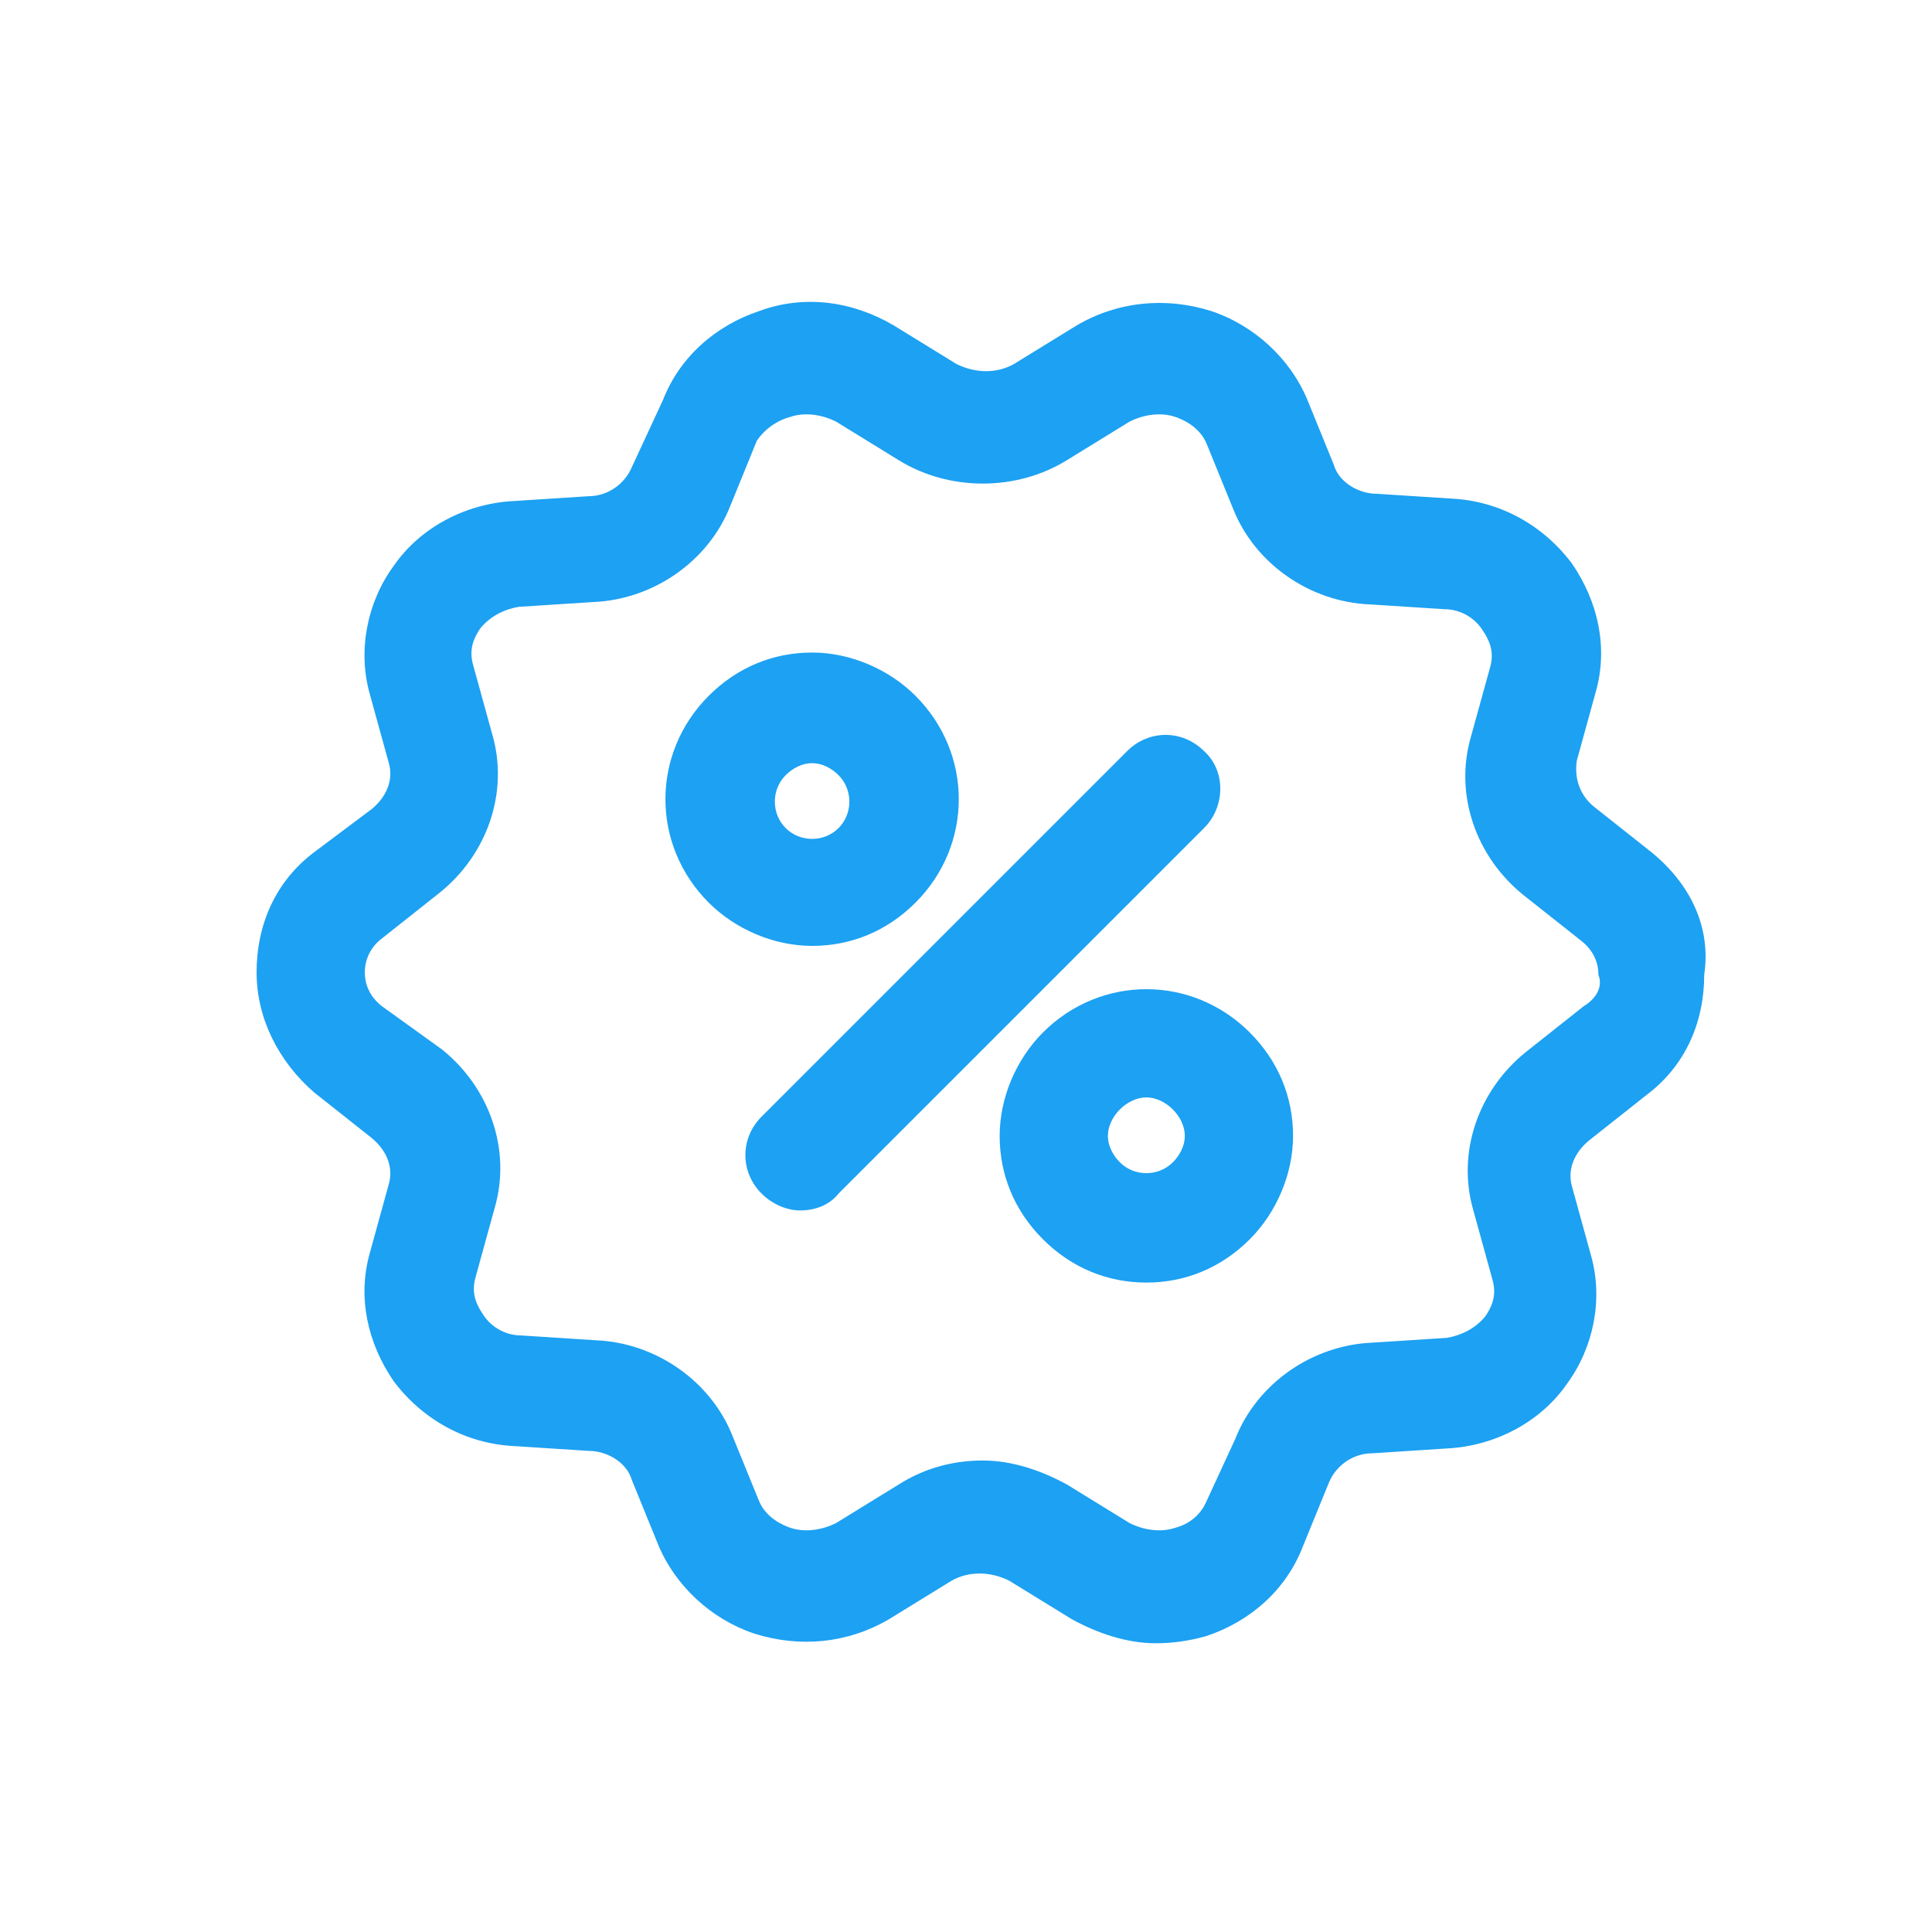 <svg xmlns="http://www.w3.org/2000/svg" width="64" height="64" viewBox="0 0 64 64" fill="none"><path d="M54.702 28.227L52.79 26.713C52.312 26.315 52.153 25.758 52.233 25.2L52.87 22.89C53.268 21.456 52.949 19.943 52.073 18.668C51.117 17.393 49.683 16.597 48.09 16.517L45.621 16.358C44.984 16.358 44.346 15.96 44.187 15.402L43.311 13.251C42.753 11.897 41.558 10.782 40.124 10.304C38.611 9.826 37.018 9.985 35.663 10.782L33.592 12.056C33.035 12.375 32.318 12.375 31.681 12.056L29.61 10.782C28.255 9.985 26.662 9.746 25.149 10.304C23.715 10.782 22.52 11.817 21.962 13.251L20.927 15.482C20.688 16.039 20.13 16.438 19.493 16.438L17.023 16.597C15.43 16.677 13.917 17.473 13.04 18.748C12.164 19.943 11.846 21.536 12.244 22.97L12.881 25.28C13.04 25.837 12.802 26.395 12.324 26.793L10.412 28.227C9.137 29.183 8.5 30.617 8.5 32.21C8.5 33.724 9.217 35.157 10.412 36.193L12.324 37.706C12.802 38.105 13.04 38.662 12.881 39.22L12.244 41.53C11.846 42.964 12.164 44.477 13.04 45.752C13.996 47.026 15.43 47.823 17.023 47.903L19.493 48.062C20.13 48.062 20.767 48.46 20.927 49.018L21.803 51.169C22.361 52.523 23.555 53.638 24.989 54.116C26.503 54.594 28.096 54.435 29.45 53.638L31.521 52.364C32.079 52.045 32.796 52.045 33.433 52.364L35.504 53.638C36.38 54.116 37.336 54.435 38.292 54.435C38.85 54.435 39.407 54.355 39.965 54.196C41.399 53.718 42.594 52.682 43.151 51.248L44.028 49.098C44.267 48.54 44.824 48.142 45.462 48.142L47.931 47.982C49.524 47.903 51.038 47.106 51.914 45.832C52.79 44.637 53.109 43.044 52.71 41.61L52.073 39.3C51.914 38.742 52.153 38.184 52.631 37.786L54.543 36.273C55.817 35.317 56.454 33.883 56.454 32.29C56.693 30.697 55.976 29.263 54.702 28.227ZM52.471 33.325L50.56 34.839C48.967 36.113 48.25 38.184 48.807 40.096L49.444 42.406C49.604 42.964 49.365 43.362 49.206 43.601C48.887 43.999 48.409 44.238 47.931 44.318L45.462 44.477C43.47 44.557 41.638 45.832 40.921 47.664L39.965 49.735C39.726 50.292 39.248 50.531 38.929 50.611C38.452 50.77 37.894 50.691 37.416 50.452L35.345 49.177C34.469 48.699 33.513 48.381 32.557 48.381C31.601 48.381 30.645 48.62 29.769 49.177L27.698 50.452C27.22 50.691 26.662 50.77 26.184 50.611C25.945 50.531 25.388 50.292 25.149 49.735L24.272 47.584C23.555 45.752 21.723 44.477 19.732 44.398L17.262 44.238C16.705 44.238 16.227 43.92 15.988 43.522C15.829 43.282 15.59 42.884 15.749 42.327L16.386 40.017C16.944 38.105 16.227 36.034 14.634 34.759L12.642 33.325C12.244 33.007 12.085 32.608 12.085 32.21C12.085 31.732 12.324 31.334 12.642 31.095L14.554 29.581C16.147 28.307 16.864 26.236 16.306 24.324L15.669 22.014C15.51 21.456 15.749 21.058 15.908 20.819C16.227 20.421 16.705 20.181 17.183 20.102L19.652 19.943C21.644 19.863 23.476 18.588 24.193 16.756L25.069 14.605C25.388 14.127 25.866 13.889 26.184 13.809C26.662 13.649 27.22 13.729 27.698 13.968L29.769 15.243C31.442 16.278 33.672 16.278 35.345 15.243L37.416 13.968C37.894 13.729 38.452 13.649 38.929 13.809C39.169 13.889 39.726 14.127 39.965 14.685L40.841 16.836C41.558 18.668 43.39 19.943 45.382 20.022L47.851 20.181C48.409 20.181 48.887 20.5 49.126 20.898C49.285 21.137 49.524 21.536 49.365 22.093L48.727 24.403C48.17 26.315 48.887 28.386 50.48 29.661L52.392 31.174C52.79 31.493 52.949 31.891 52.949 32.29C53.109 32.688 52.87 33.086 52.471 33.325Z" fill="#1DA1F2"></path><path d="M39.886 24.882C39.169 24.165 38.054 24.165 37.337 24.882L25.229 36.99C24.512 37.707 24.512 38.822 25.229 39.539C25.548 39.858 26.026 40.097 26.504 40.097C26.982 40.097 27.46 39.938 27.778 39.539L39.886 27.431C40.603 26.714 40.603 25.52 39.886 24.882ZM30.327 29.901C32.239 27.989 32.239 24.962 30.327 23.05C29.451 22.174 28.177 21.616 26.902 21.616C25.628 21.616 24.433 22.094 23.477 23.05C21.565 24.962 21.565 27.989 23.477 29.901C24.353 30.777 25.628 31.334 26.902 31.334C28.177 31.334 29.372 30.857 30.327 29.901ZM26.026 25.679C26.265 25.44 26.584 25.28 26.902 25.28C27.221 25.28 27.539 25.44 27.778 25.679C28.256 26.157 28.256 26.953 27.778 27.431C27.3 27.909 26.504 27.909 26.026 27.431C25.548 26.953 25.548 26.157 26.026 25.679ZM34.549 34.202C33.673 35.078 33.115 36.353 33.115 37.628C33.115 38.902 33.593 40.097 34.549 41.053C35.505 42.009 36.7 42.487 37.975 42.487C39.249 42.487 40.444 42.009 41.4 41.053C42.276 40.177 42.834 38.902 42.834 37.628C42.834 36.353 42.356 35.158 41.4 34.202C39.488 32.29 36.461 32.29 34.549 34.202ZM38.851 38.504C38.373 38.982 37.576 38.982 37.098 38.504C36.859 38.265 36.7 37.946 36.7 37.628C36.7 37.309 36.859 36.99 37.098 36.751C37.337 36.512 37.656 36.353 37.975 36.353C38.293 36.353 38.612 36.512 38.851 36.751C39.09 36.99 39.249 37.309 39.249 37.628C39.249 37.946 39.09 38.265 38.851 38.504Z" fill="#1DA1F2"></path></svg>